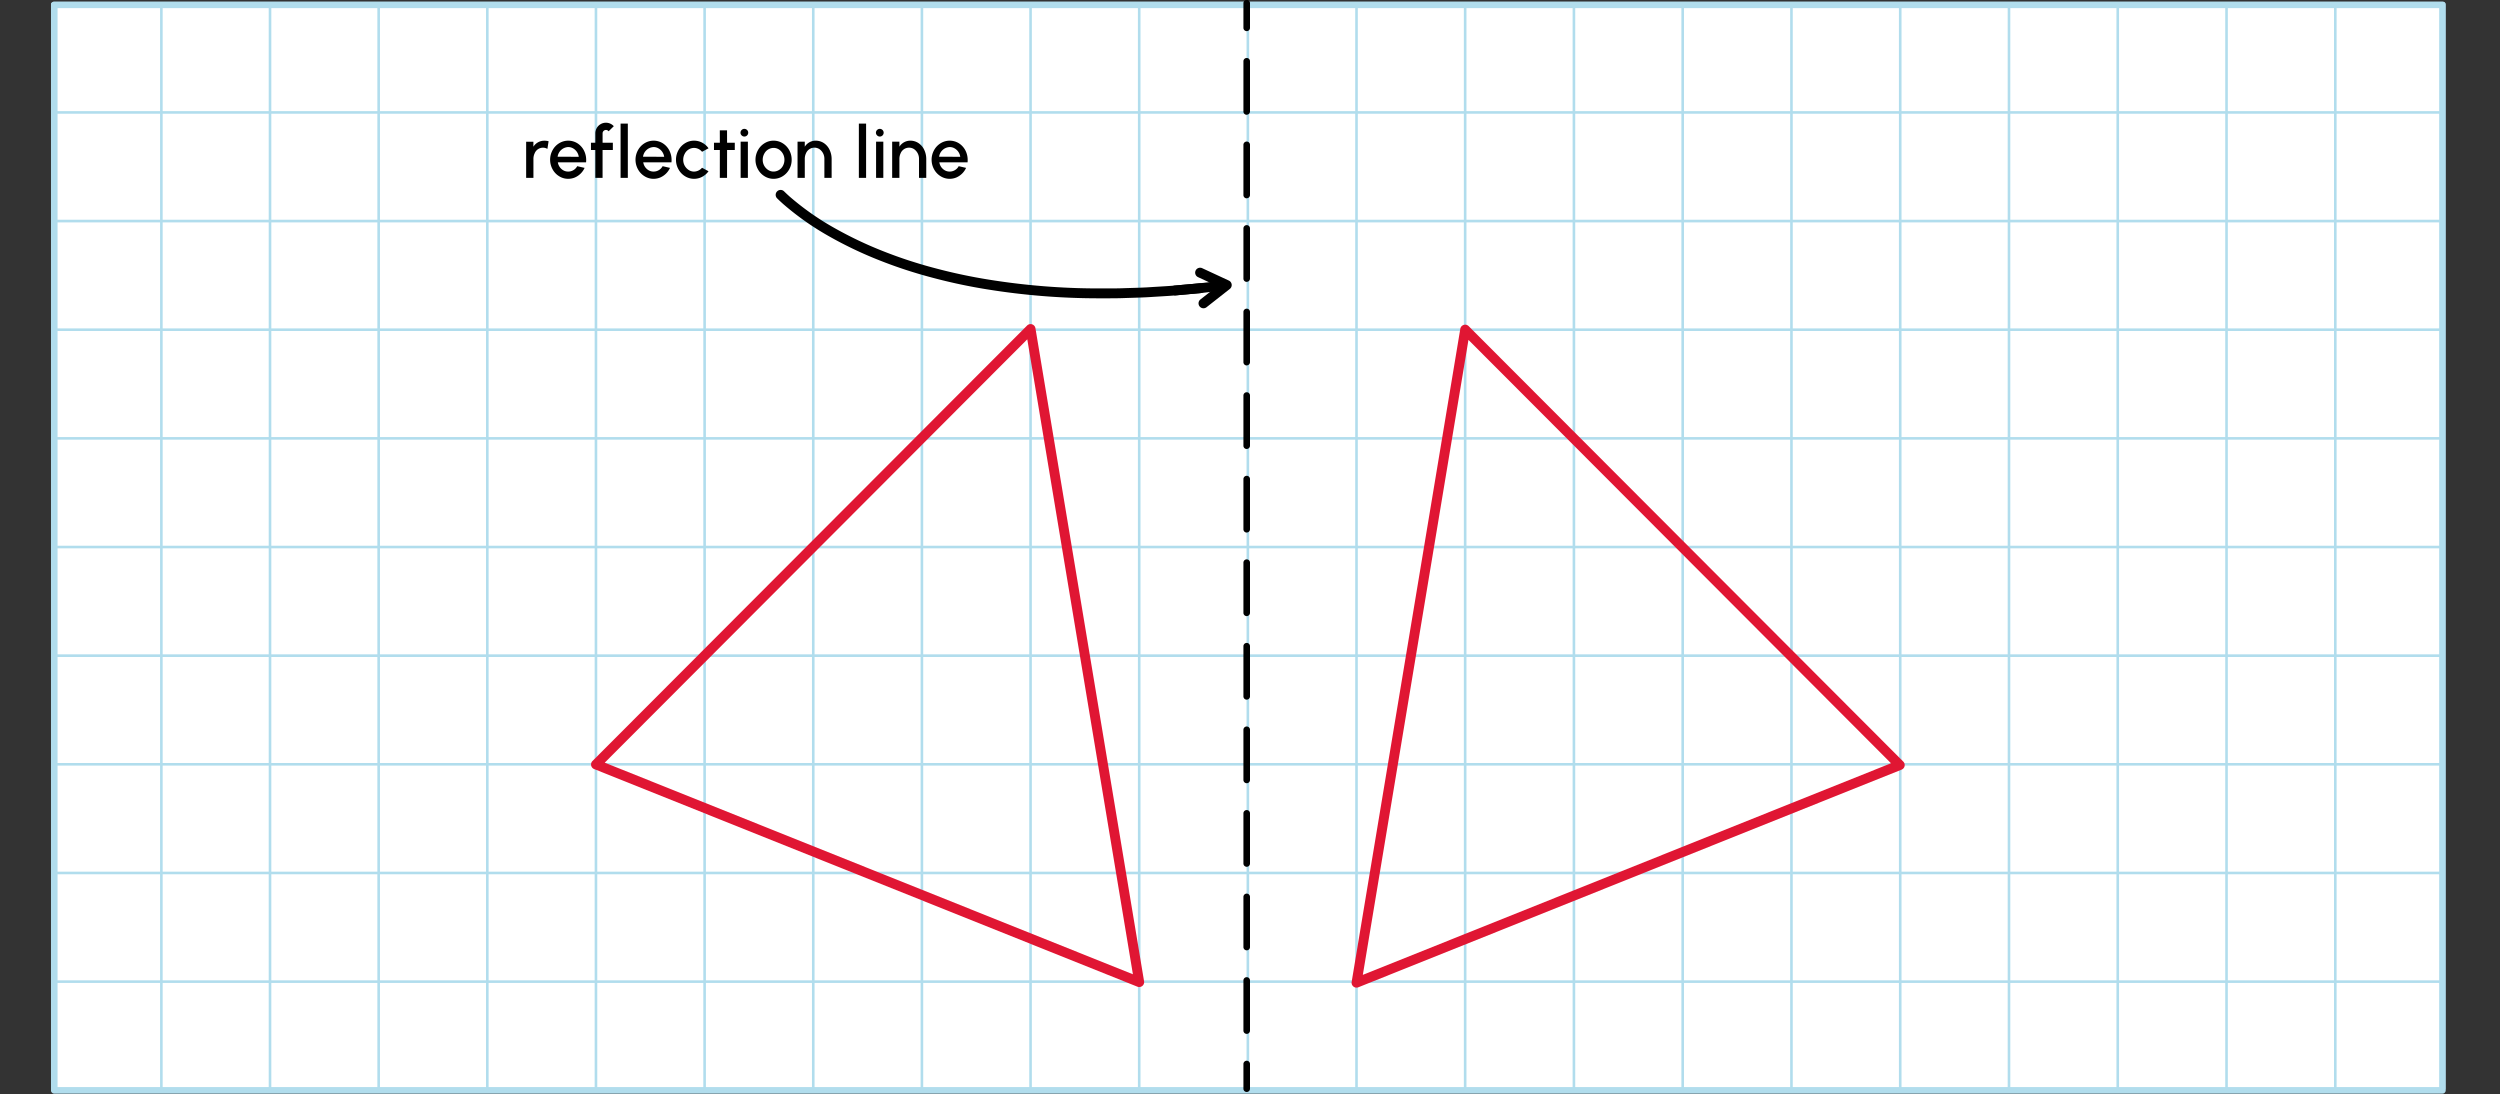 <svg xmlns="http://www.w3.org/2000/svg" width="760" height="332.644" viewBox="0 0 760 332.644">
  <rect x="0" y="0" width="760" height="332.644" fill="#333333" stroke="none"/>
  <rect x="16.5" y="1.466" width="726" height="330" fill="#fff"/>
  <g>
    <g>
      <g>
        <g>
          <path d="M82.087,331.362a.4.4,0,0,1-.4-.4V1.145a.4.4,0,0,1,.793,0V330.966A.4.4,0,0,1,82.087,331.362Z" fill="#b1dded"/>
          <path d="M115.117,331.362a.4.4,0,0,1-.4-.4V1.145a.4.4,0,0,1,.793,0V330.966A.4.4,0,0,1,115.117,331.362Z" fill="#b1dded"/>
          <path d="M148.146,331.362a.4.4,0,0,1-.4-.4V1.145a.4.4,0,0,1,.793,0V330.966A.4.4,0,0,1,148.146,331.362Z" fill="#b1dded"/>
          <path d="M181.176,331.362a.4.4,0,0,1-.4-.4V1.145a.4.4,0,0,1,.793,0V330.966A.4.4,0,0,1,181.176,331.362Z" fill="#b1dded"/>
          <path d="M214.205,331.362a.4.4,0,0,1-.4-.4V1.145a.4.4,0,0,1,.793,0V330.966A.4.4,0,0,1,214.205,331.362Z" fill="#b1dded"/>
          <path d="M247.235,331.362a.4.4,0,0,1-.4-.4V1.145a.4.4,0,0,1,.793,0V330.966A.4.4,0,0,1,247.235,331.362Z" fill="#b1dded"/>
          <path d="M49.058,331.362a.4.4,0,0,1-.4-.4V1.145a.4.4,0,0,1,.793,0V330.966A.4.4,0,0,1,49.058,331.362Z" fill="#b1dded"/>
          <path d="M16.028,331.362a.4.4,0,0,1-.4-.4V1.145a.4.4,0,0,1,.793,0V330.966A.4.4,0,0,1,16.028,331.362Z" fill="#b1dded"/>
        </g>
        <g>
          <path d="M313.293,331.362a.4.4,0,0,1-.4-.4V1.145a.4.4,0,0,1,.793,0V330.966A.4.4,0,0,1,313.293,331.362Z" fill="#b1dded"/>
          <path d="M346.323,331.362a.4.4,0,0,1-.4-.4V1.145a.4.4,0,0,1,.793,0V330.966A.4.4,0,0,1,346.323,331.362Z" fill="#b1dded"/>
          <path d="M379.353,331.362a.4.4,0,0,1-.4-.4V1.145a.4.4,0,0,1,.793,0V330.966A.4.4,0,0,1,379.353,331.362Z" fill="#b1dded"/>
          <path d="M412.382,331.362a.4.4,0,0,1-.4-.4V1.145a.4.4,0,0,1,.793,0V330.966A.4.4,0,0,1,412.382,331.362Z" fill="#b1dded"/>
          <path d="M445.411,331.362a.4.4,0,0,1-.4-.4V1.145a.4.4,0,0,1,.793,0V330.966A.4.4,0,0,1,445.411,331.362Z" fill="#b1dded"/>
          <path d="M478.477,331.362a.4.4,0,0,1-.4-.4V1.145a.4.4,0,0,1,.793,0V330.966A.4.4,0,0,1,478.477,331.362Z" fill="#b1dded"/>
          <path d="M511.542,331.362a.4.4,0,0,1-.4-.4V1.145a.4.4,0,1,1,.792,0V330.966A.4.4,0,0,1,511.542,331.362Z" fill="#b1dded"/>
          <path d="M544.607,331.362a.4.4,0,0,1-.4-.4V1.145a.4.4,0,0,1,.793,0V330.966A.4.4,0,0,1,544.607,331.362Z" fill="#b1dded"/>
          <path d="M577.673,331.362a.4.4,0,0,1-.4-.4V1.145a.4.4,0,0,1,.793,0V330.966A.4.4,0,0,1,577.673,331.362Z" fill="#b1dded"/>
          <path d="M610.738,331.362a.4.4,0,0,1-.4-.4V1.145a.4.4,0,0,1,.793,0V330.966A.4.4,0,0,1,610.738,331.362Z" fill="#b1dded"/>
          <path d="M643.8,331.362a.4.4,0,0,1-.4-.4V1.145a.4.4,0,0,1,.793,0V330.966A.4.4,0,0,1,643.8,331.362Z" fill="#b1dded"/>
          <path d="M676.869,331.362a.4.4,0,0,1-.4-.4V1.145a.4.4,0,0,1,.793,0V330.966A.4.4,0,0,1,676.869,331.362Z" fill="#b1dded"/>
          <path d="M709.935,331.362a.4.4,0,0,1-.4-.4V1.145a.4.4,0,0,1,.793,0V330.966A.4.4,0,0,1,709.935,331.362Z" fill="#b1dded"/>
          <path d="M743,331.362a.4.4,0,0,1-.4-.4V1.145a.4.4,0,1,1,.792,0V330.966A.4.4,0,0,1,743,331.362Z" fill="#b1dded"/>
          <path d="M280.264,331.362a.4.4,0,0,1-.4-.4V1.145a.4.4,0,0,1,.793,0V330.966A.4.4,0,0,1,280.264,331.362Z" fill="#b1dded"/>
        </g>
      </g>
      <g>
        <g>
          <path d="M742.726,67.6H16.029a.4.4,0,1,1,0-.793h726.7a.4.4,0,0,1,0,.793Z" fill="#b1dded"/>
          <path d="M742.726,100.631H16.029a.4.4,0,1,1,0-.793h726.7a.4.4,0,0,1,0,.793Z" fill="#b1dded"/>
          <path d="M742.726,133.66H16.029a.4.4,0,1,1,0-.793h726.7a.4.4,0,0,1,0,.793Z" fill="#b1dded"/>
          <path d="M742.726,166.689H16.029a.4.4,0,1,1,0-.793h726.7a.4.4,0,0,1,0,.793Z" fill="#b1dded"/>
          <path d="M742.726,199.719H16.029a.4.4,0,1,1,0-.793h726.7a.4.4,0,0,1,0,.793Z" fill="#b1dded"/>
          <path d="M742.726,232.748H16.029a.4.4,0,1,1,0-.793h726.7a.4.4,0,0,1,0,.793Z" fill="#b1dded"/>
          <path d="M742.726,34.572H16.029a.4.4,0,1,1,0-.793h726.7a.4.4,0,0,1,0,.793Z" fill="#b1dded"/>
          <path d="M742.726,1.542H16.029a.4.4,0,1,1,0-.793h726.7a.4.4,0,0,1,0,.793Z" fill="#b1dded"/>
        </g>
        <g>
          <path d="M742.726,298.807H16.029a.4.4,0,1,1,0-.793h726.7a.4.4,0,0,1,0,.793Z" fill="#b1dded"/>
          <path d="M742.726,331.837H16.029a.4.4,0,1,1,0-.793h726.7a.4.4,0,0,1,0,.793Z" fill="#b1dded"/>
          <path d="M742.726,265.778H16.029a.4.4,0,1,1,0-.793h726.7a.4.4,0,0,1,0,.793Z" fill="#b1dded"/>
        </g>
      </g>
    </g>
    <path d="M742.5,332.466H16.5a1,1,0,0,1-1-1v-330a1,1,0,0,1,1-1h726a1,1,0,0,1,1,1v330A1,1,0,0,1,742.5,332.466Zm-725-2h724v-328H17.5Z" fill="#b1dded"/>
  </g>
  <g>
    <path d="M166.408,45.271a2.459,2.459,0,0,0-1.331-.374,2.74,2.74,0,0,0-2.541,1.706,3.957,3.957,0,0,0-.374,1.738v5.732H159.95V43.082h2.2V44.6a3.911,3.911,0,0,1,3.268-1.826,4.528,4.528,0,0,1,1.353.165Z"/>
    <path d="M169.982,53.577a5.587,5.587,0,0,1-2-2.112,6.011,6.011,0,0,1,0-5.808,5.6,5.6,0,0,1,2-2.113,5.28,5.28,0,0,1,5.545.011,5.629,5.629,0,0,1,1.958,2.135,6.3,6.3,0,0,1,.716,2.969c0,.221-.012.452-.034.683h-8.581a3.377,3.377,0,0,0,1.672,2.442,2.939,2.939,0,0,0,1.475.374h.044a3.1,3.1,0,0,0,2.7-1.639l2.244.517a5.755,5.755,0,0,1-2.926,2.905,5.267,5.267,0,0,1-2.057.418A5.117,5.117,0,0,1,169.982,53.577Zm5.963-5.919a3.5,3.5,0,0,0-1.716-2.551,2.946,2.946,0,0,0-1.5-.4,3.393,3.393,0,0,0-3.213,2.948Z"/>
    <path d="M186.307,43.39v2.2h-3.125v8.483h-2.2V45.59h-1.331v-2.2h1.331V40.53a3.226,3.226,0,0,1,1.617-2.794,3.221,3.221,0,0,1,3.994.627l-1.573,1.55a.976.976,0,0,0-.8-.407,1.024,1.024,0,0,0-1.034,1.024v2.86Z"/>
    <path d="M188.66,37.571h2.2V54.062h-2.2Z"/>
    <path d="M195.942,53.577a5.6,5.6,0,0,1-2-2.112,6.011,6.011,0,0,1,0-5.808,5.607,5.607,0,0,1,2-2.113,5.278,5.278,0,0,1,5.544.011,5.623,5.623,0,0,1,1.959,2.135,6.294,6.294,0,0,1,.715,2.969c0,.221-.011.452-.033.683h-8.581a3.377,3.377,0,0,0,1.672,2.442,2.938,2.938,0,0,0,1.474.374h.044a3.1,3.1,0,0,0,2.7-1.639l2.244.517a5.755,5.755,0,0,1-2.926,2.905,5.276,5.276,0,0,1-2.058.418A5.116,5.116,0,0,1,195.942,53.577Zm5.963-5.919a3.5,3.5,0,0,0-1.717-2.551,2.946,2.946,0,0,0-1.5-.4,3.4,3.4,0,0,0-3.213,2.948Z"/>
    <path d="M215.39,52.059a5.59,5.59,0,0,1-1.914,1.683,5.213,5.213,0,0,1-2.476.617,5.119,5.119,0,0,1-2.75-.782,5.587,5.587,0,0,1-2-2.112,5.818,5.818,0,0,1-.748-2.893,5.9,5.9,0,0,1,.748-2.915,5.6,5.6,0,0,1,2-2.113,5.126,5.126,0,0,1,2.75-.781,5.224,5.224,0,0,1,2.476.616,5.438,5.438,0,0,1,1.914,1.7l-1.969,1.066A3.192,3.192,0,0,0,211,44.963a3.236,3.236,0,0,0-2.86,1.816,3.758,3.758,0,0,0-.44,1.793,3.657,3.657,0,0,0,1.639,3.091,2.976,2.976,0,0,0,1.661.5,3.255,3.255,0,0,0,2.421-1.166Z"/>
    <path d="M221.033,45.59l-.011,8.483h-2.2l.012-8.483H217.05v-2.2h1.783l-.012-3.774h2.2l.011,3.774h2.343v2.2Z"/>
    <path d="M225.465,41.157a1.109,1.109,0,0,1-.352-.814,1.13,1.13,0,0,1,.352-.825,1.094,1.094,0,0,1,.814-.342,1.143,1.143,0,0,1,.836.342,1.165,1.165,0,0,1,0,1.649,1.143,1.143,0,0,1-.836.342A1.108,1.108,0,0,1,225.465,41.157Zm1.892,1.914v11h-2.2v-11Z"/>
    <path d="M232.417,53.577a5.587,5.587,0,0,1-2-2.112,5.818,5.818,0,0,1-.748-2.893,5.9,5.9,0,0,1,.748-2.915,5.6,5.6,0,0,1,2-2.113,5.126,5.126,0,0,1,2.75-.781,5.19,5.19,0,0,1,2.762.781,5.684,5.684,0,0,1,2,2.113,5.9,5.9,0,0,1,.736,2.915,5.818,5.818,0,0,1-.736,2.893,5.674,5.674,0,0,1-2,2.112,5.182,5.182,0,0,1-2.762.782A5.119,5.119,0,0,1,232.417,53.577Zm5.622-3.223a3.805,3.805,0,0,0,.429-1.782,3.724,3.724,0,0,0-1.65-3.124,3.034,3.034,0,0,0-1.651-.485,3.249,3.249,0,0,0-2.86,1.816,3.758,3.758,0,0,0-.44,1.793,3.625,3.625,0,0,0,1.661,3.1,2.98,2.98,0,0,0,1.639.484A3.254,3.254,0,0,0,238.039,50.354Z"/>
    <path d="M250.612,54.073V48.329a3.545,3.545,0,0,0-1.485-2.981,2.786,2.786,0,0,0-4.1,1.243,3.978,3.978,0,0,0-.374,1.738v5.744h-2.2v-11h2.2V44.6a3.9,3.9,0,0,1,3.257-1.837,4.446,4.446,0,0,1,2.541.737,4.978,4.978,0,0,1,1.727,2.013,6.5,6.5,0,0,1,.638,2.772v5.788Z"/>
    <path d="M261.094,37.571h2.2V54.062h-2.2Z"/>
    <path d="M266.638,41.157a1.109,1.109,0,0,1-.352-.814,1.13,1.13,0,0,1,.352-.825,1.094,1.094,0,0,1,.814-.342,1.143,1.143,0,0,1,.836.342,1.167,1.167,0,0,1,0,1.649,1.143,1.143,0,0,1-.836.342A1.108,1.108,0,0,1,266.638,41.157Zm1.892,1.914v11h-2.2v-11Z"/>
    <path d="M279.377,54.073V48.329a3.545,3.545,0,0,0-1.485-2.981,2.786,2.786,0,0,0-4.1,1.243,3.978,3.978,0,0,0-.374,1.738v5.744h-2.2v-11h2.2V44.6a3.9,3.9,0,0,1,3.257-1.837,4.446,4.446,0,0,1,2.541.737,4.978,4.978,0,0,1,1.727,2.013,6.511,6.511,0,0,1,.639,2.772v5.788Z"/>
    <path d="M285.955,53.577a5.581,5.581,0,0,1-2-2.112,6.011,6.011,0,0,1,0-5.808,5.592,5.592,0,0,1,2-2.113,5.278,5.278,0,0,1,5.544.011,5.639,5.639,0,0,1,1.959,2.135,6.294,6.294,0,0,1,.715,2.969c0,.221-.011.452-.033.683h-8.581a3.376,3.376,0,0,0,1.671,2.442,2.945,2.945,0,0,0,1.475.374h.044a3.1,3.1,0,0,0,2.695-1.639l2.244.517a5.752,5.752,0,0,1-2.926,2.905,5.267,5.267,0,0,1-2.057.418A5.116,5.116,0,0,1,285.955,53.577Zm5.962-5.919a3.5,3.5,0,0,0-1.716-2.551,2.946,2.946,0,0,0-1.5-.4,3.393,3.393,0,0,0-3.213,2.948Z"/>
  </g>
  <g>
    <path d="M379,9.466a1,1,0,0,1-1-1V.966a1,1,0,0,1,2,0v7.5A1,1,0,0,1,379,9.466Z"/>
    <path d="M379,314.3a1,1,0,0,1-1-1V298.062a1,1,0,0,1,2,0V313.3A1,1,0,0,1,379,314.3Zm0-25.4a1,1,0,0,1-1-1V272.659a1,1,0,0,1,2,0V287.9A1,1,0,0,1,379,288.9Zm0-25.4a1,1,0,0,1-1-1V247.256a1,1,0,1,1,2,0V262.5A1,1,0,0,1,379,263.5Zm0-25.4a1,1,0,0,1-1-1V221.852a1,1,0,1,1,2,0V237.1A1,1,0,0,1,379,238.1Zm0-25.4a1,1,0,0,1-1-1V196.449a1,1,0,0,1,2,0v15.242A1,1,0,0,1,379,212.691Zm0-25.4a1,1,0,0,1-1-1V171.046a1,1,0,0,1,2,0v15.242A1,1,0,0,1,379,187.288Zm0-25.4a1,1,0,0,1-1-1V145.643a1,1,0,0,1,2,0v15.242A1,1,0,0,1,379,161.885Zm0-25.4a1,1,0,0,1-1-1V120.24a1,1,0,0,1,2,0v15.242A1,1,0,0,1,379,136.482Zm0-25.4a1,1,0,0,1-1-1V94.836a1,1,0,0,1,2,0v15.242A1,1,0,0,1,379,111.078Zm0-25.4a1,1,0,0,1-1-1V69.433a1,1,0,1,1,2,0V84.675A1,1,0,0,1,379,85.675Zm0-25.4a1,1,0,0,1-1-1V44.03a1,1,0,1,1,2,0V59.272A1,1,0,0,1,379,60.272Zm0-25.4a1,1,0,0,1-1-1V18.627a1,1,0,0,1,2,0V33.868A1,1,0,0,1,379,34.868Z"/>
    <path d="M379,331.966a1,1,0,0,1-1-1v-7.5a1,1,0,0,1,2,0v7.5A1,1,0,0,1,379,331.966Z"/>
  </g>
  <path d="M412.382,300.24a1.5,1.5,0,0,1-1.48-1.747l33.03-198.535a1.5,1.5,0,0,1,2.541-.813L578.591,231.518a1.5,1.5,0,0,1-.5,2.452L412.939,300.132A1.5,1.5,0,0,1,412.382,300.24Zm34.03-196.91L414.3,296.356,574.863,232.03Z" fill="#e01633"/>
  <path d="M346.323,300.06a1.5,1.5,0,0,1-.558-.107L180.618,233.792a1.5,1.5,0,0,1-.5-2.452L312.232,98.966a1.5,1.5,0,0,1,2.541.814L347.8,298.314a1.5,1.5,0,0,1-1.479,1.746ZM183.842,231.851l160.563,64.326L312.293,103.152Z" fill="#e01633"/>
  <g>
    <path d="M336.815,90.686h-1.31l-1.708,0a213.029,213.029,0,0,1-33.706-2.721,165.414,165.414,0,0,1-16.564-3.528,139.631,139.631,0,0,1-16.13-5.277,120.7,120.7,0,0,1-15.344-7.314,84.824,84.824,0,0,1-13.969-9.827c-.634-.572-1.251-1.14-1.848-1.73a1.5,1.5,0,0,1,2.108-2.134c.565.558,1.149,1.095,1.739,1.627a81.819,81.819,0,0,0,13.464,9.462,117.544,117.544,0,0,0,14.958,7.128,136.774,136.774,0,0,0,15.787,5.165A162.922,162.922,0,0,0,300.57,85,210.011,210.011,0,0,0,333.8,87.683l1.708,0c2.177,0,4.425.008,6.619-.089l1.286-.038c2.322-.067,4.722-.137,7.062-.31l1.917-.116c2.111-.126,4.293-.255,6.417-.476l5.851-.53a1.5,1.5,0,1,1,.271,2.987l-5.832.529c-2.169.225-4.386.357-6.529.485l-1.89.114c-2.391.176-4.825.248-7.18.316l-1.262.038C340.439,90.673,338.61,90.686,336.815,90.686Z"/>
    <g>
      <path d="M365.857,93.716a1.5,1.5,0,0,1-.928-2.68l5.161-4.054-5.854-2.718a1.5,1.5,0,1,1,1.263-2.72l8.072,3.747a1.5,1.5,0,0,1,.295,2.54L366.783,93.4A1.5,1.5,0,0,1,365.857,93.716Z"/>
      <path d="M357.009,89.831l-.27-2.987,4.213-.382c2.973-.233,5.98-.6,8.889-.949l2.1-.253.353,2.98-2.095.251c-2.939.356-5.978.724-9,.96Z"/>
    </g>
  </g>
</svg>
